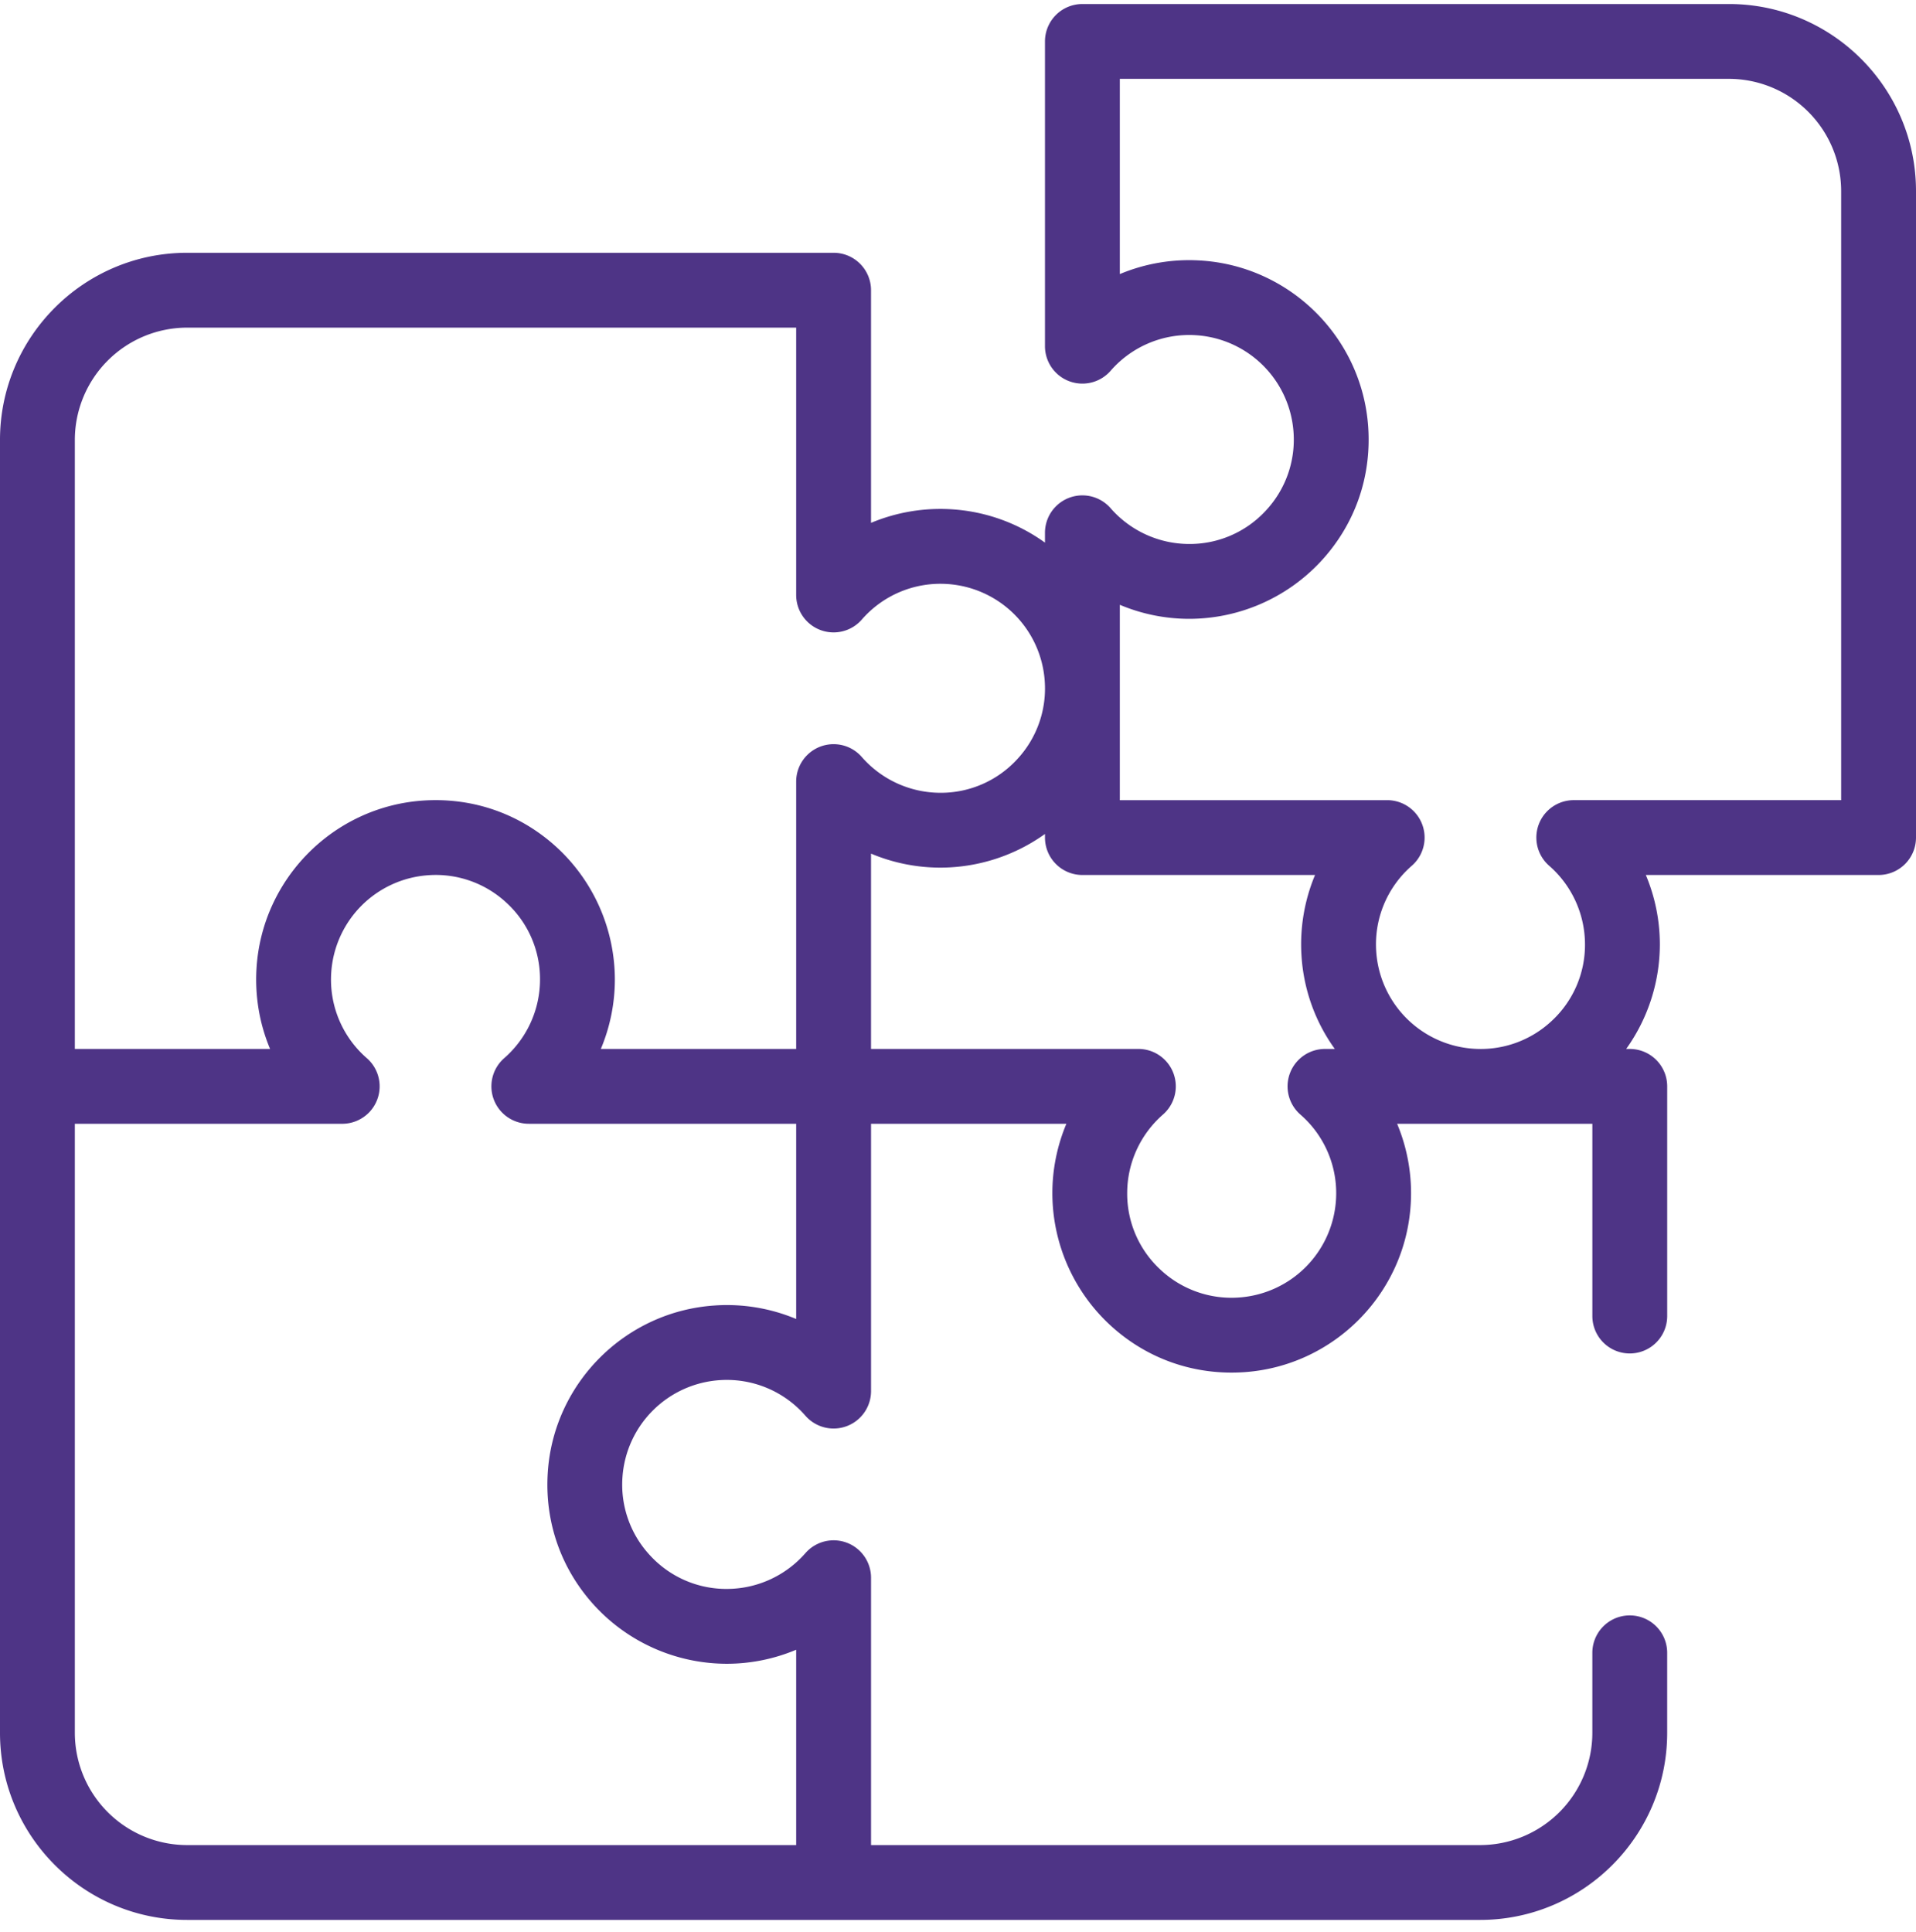 <svg xmlns="http://www.w3.org/2000/svg" width="117" height="118" viewBox="0 0 117 118"><g><g><path fill="#4e3486" d="M112.43 48.863H96.104A2.285 2.285 0 0 0 94.6 52.87a6.382 6.382 0 0 1 2.187 4.806 6.32 6.32 0 0 1-2.03 4.667 6.337 6.337 0 0 1-4.811 1.698 6.378 6.378 0 0 1-5.91-5.972 6.356 6.356 0 0 1 2.175-5.199 2.285 2.285 0 0 0-1.503-4.006H68.382V36.934c1.328.56 2.769.857 4.242.857a10.99 10.99 0 0 0 8.008-3.482c2.094-2.244 3.13-5.172 2.916-8.246-.379-5.465-4.79-9.83-10.26-10.155a10.954 10.954 0 0 0-4.906.829V4.815h37.192a6.863 6.863 0 0 1 6.856 6.856zm-33.023 19.2a6.357 6.357 0 0 1 2.175 5.198 6.378 6.378 0 0 1-5.91 5.973 6.34 6.34 0 0 1-4.811-1.699 6.32 6.32 0 0 1-2.03-4.667c0-1.84.797-3.591 2.187-4.806a2.285 2.285 0 0 0-1.503-4.006H53.189V52.128c1.328.559 2.768.856 4.242.856a10.99 10.99 0 0 0 6.38-2.056v.22a2.285 2.285 0 0 0 2.286 2.286h14.206a10.962 10.962 0 0 0-.829 4.905 10.88 10.88 0 0 0 2.036 5.718h-.6a2.285 2.285 0 0 0-1.503 4.006zM43.713 79.719c-5.47.325-9.882 4.69-10.26 10.155-.214 3.074.822 6.003 2.915 8.246a10.99 10.99 0 0 0 8.009 3.482 10.93 10.93 0 0 0 4.241-.856v11.929H11.426a6.863 6.863 0 0 1-6.856-6.856V68.627h16.326A2.285 2.285 0 0 0 22.4 64.62a6.356 6.356 0 0 1-2.175-5.199 6.378 6.378 0 0 1 5.909-5.972 6.338 6.338 0 0 1 4.812 1.698 6.32 6.32 0 0 1 2.03 4.667c0 1.84-.798 3.592-2.187 4.806a2.285 2.285 0 0 0 1.503 4.006h16.326v11.921a10.945 10.945 0 0 0-4.905-.829zM4.57 26.864a6.863 6.863 0 0 1 6.856-6.856h37.192v16.327a2.285 2.285 0 0 0 4.006 1.503 6.358 6.358 0 0 1 5.199-2.175 6.378 6.378 0 0 1 5.972 5.91 6.337 6.337 0 0 1-1.698 4.811 6.32 6.32 0 0 1-4.667 2.03 6.383 6.383 0 0 1-4.806-2.187 2.285 2.285 0 0 0-4.006 1.503v16.326H36.69c.558-1.328.856-2.768.856-4.241a10.99 10.99 0 0 0-3.482-8.009c-2.244-2.093-5.172-3.128-8.246-2.916-5.465.38-9.83 4.79-10.155 10.261-.102 1.712.19 3.382.829 4.905H4.57zM105.574.245H66.096a2.285 2.285 0 0 0-2.285 2.285v18.611a2.285 2.285 0 0 0 4.006 1.504 6.363 6.363 0 0 1 5.199-2.175 6.378 6.378 0 0 1 5.972 5.91 6.337 6.337 0 0 1-1.698 4.81 6.32 6.32 0 0 1-4.667 2.03 6.384 6.384 0 0 1-4.806-2.187 2.285 2.285 0 0 0-4.006 1.504v.6a10.884 10.884 0 0 0-5.717-2.037 10.962 10.962 0 0 0-4.905.83V17.722a2.285 2.285 0 0 0-2.286-2.285H11.426C5.126 15.438 0 20.564 0 26.864v78.955c0 6.3 5.126 11.426 11.426 11.426H90.38c6.3 0 11.426-5.126 11.426-11.426v-4.885a2.285 2.285 0 1 0-4.57 0v4.885a6.863 6.863 0 0 1-6.856 6.856H53.19V96.349a2.285 2.285 0 0 0-4.006-1.504 6.383 6.383 0 0 1-4.806 2.187 6.32 6.32 0 0 1-4.667-2.029 6.337 6.337 0 0 1-1.699-4.812 6.378 6.378 0 0 1 5.973-5.91 6.36 6.36 0 0 1 5.199 2.176 2.286 2.286 0 0 0 4.006-1.504V68.627h11.928a10.933 10.933 0 0 0-.856 4.242 10.99 10.99 0 0 0 3.482 8.009c2.243 2.093 5.172 3.129 8.246 2.916 5.465-.38 9.83-4.79 10.155-10.262a10.962 10.962 0 0 0-.83-4.905h11.922v11.741a2.285 2.285 0 1 0 4.57 0V66.342a2.285 2.285 0 0 0-2.285-2.285h-.22a10.99 10.99 0 0 0 2.056-6.381c0-1.473-.297-2.913-.856-4.242h14.214A2.285 2.285 0 0 0 117 51.15V11.671c0-6.3-5.126-11.426-11.426-11.426z"/></g></g></svg>